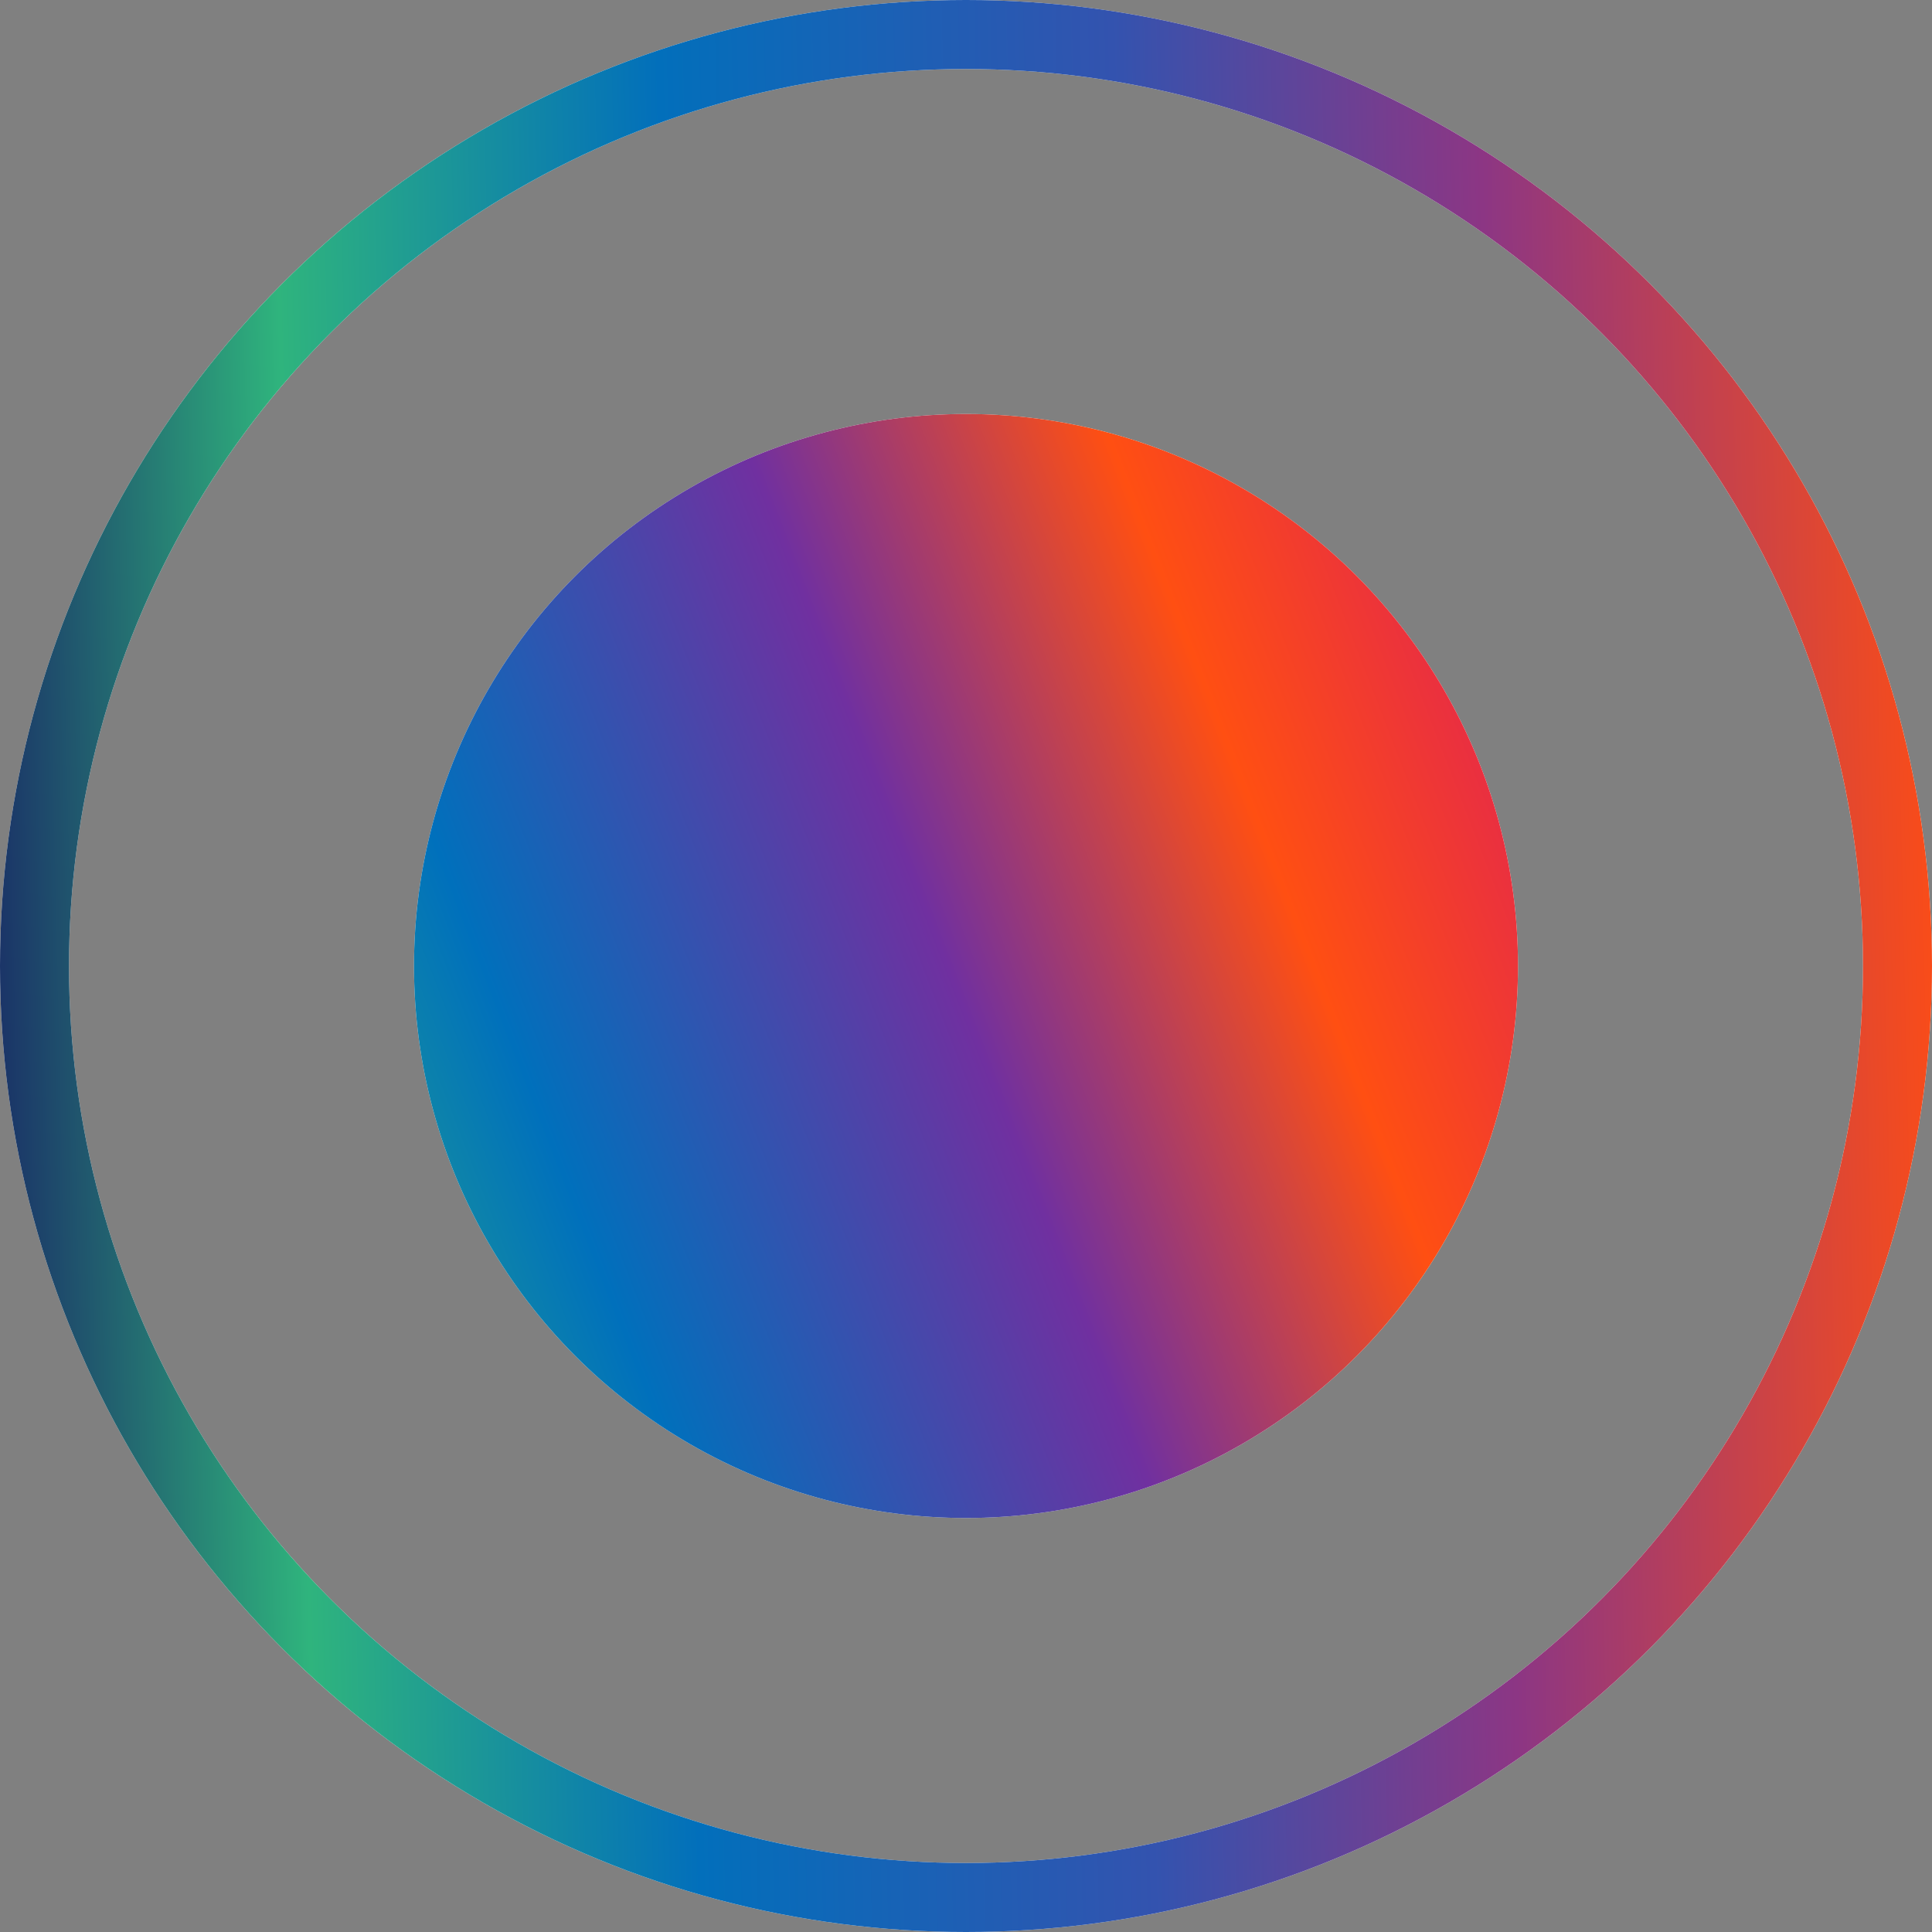 <svg width="28" height="28" viewBox="0 0 28 28" fill="none" xmlns="http://www.w3.org/2000/svg">
<rect x="0" y="0" width="28" height="28" fill="#808080" stroke="none"/>
<circle cx="14" cy="14" r="8" fill="white"/>
<circle cx="14" cy="14" r="8" fill="url(#paint0_linear_17_150)"/>
<circle cx="14" cy="14" r="13.5" stroke="white"/>
<circle cx="14" cy="14" r="13.5" stroke="url(#paint1_linear_17_150)"/>
<defs>
<linearGradient id="paint0_linear_17_150" x1="31.623" y1="-2.918" x2="-3.805" y2="10.807" gradientUnits="userSpaceOnUse">
<stop stop-color="#192B66"/>
<stop offset="0.185" stop-color="#0097F0"/>
<stop offset="0.335" stop-color="#DE1E59"/>
<stop offset="0.47" stop-color="#FF4F12"/>
<stop offset="0.6" stop-color="#7030A0"/>
<stop offset="0.765" stop-color="#0070BC"/>
<stop offset="0.905" stop-color="#2FB57D"/>
<stop offset="1" stop-color="#192B66"/>
</linearGradient>
<linearGradient id="paint1_linear_17_150" x1="0" y1="28" x2="28.625" y2="27.346" gradientUnits="userSpaceOnUse">
<stop stop-color="#192B66"/>
<stop offset="0.16" stop-color="#2FB47D"/>
<stop offset="0.355" stop-color="#026FBB"/>
<stop offset="0.585" stop-color="#3353AF"/>
<stop offset="0.77" stop-color="#8C3684"/>
<stop offset="1" stop-color="#FE4D14"/>
</linearGradient>
</defs>
</svg>
